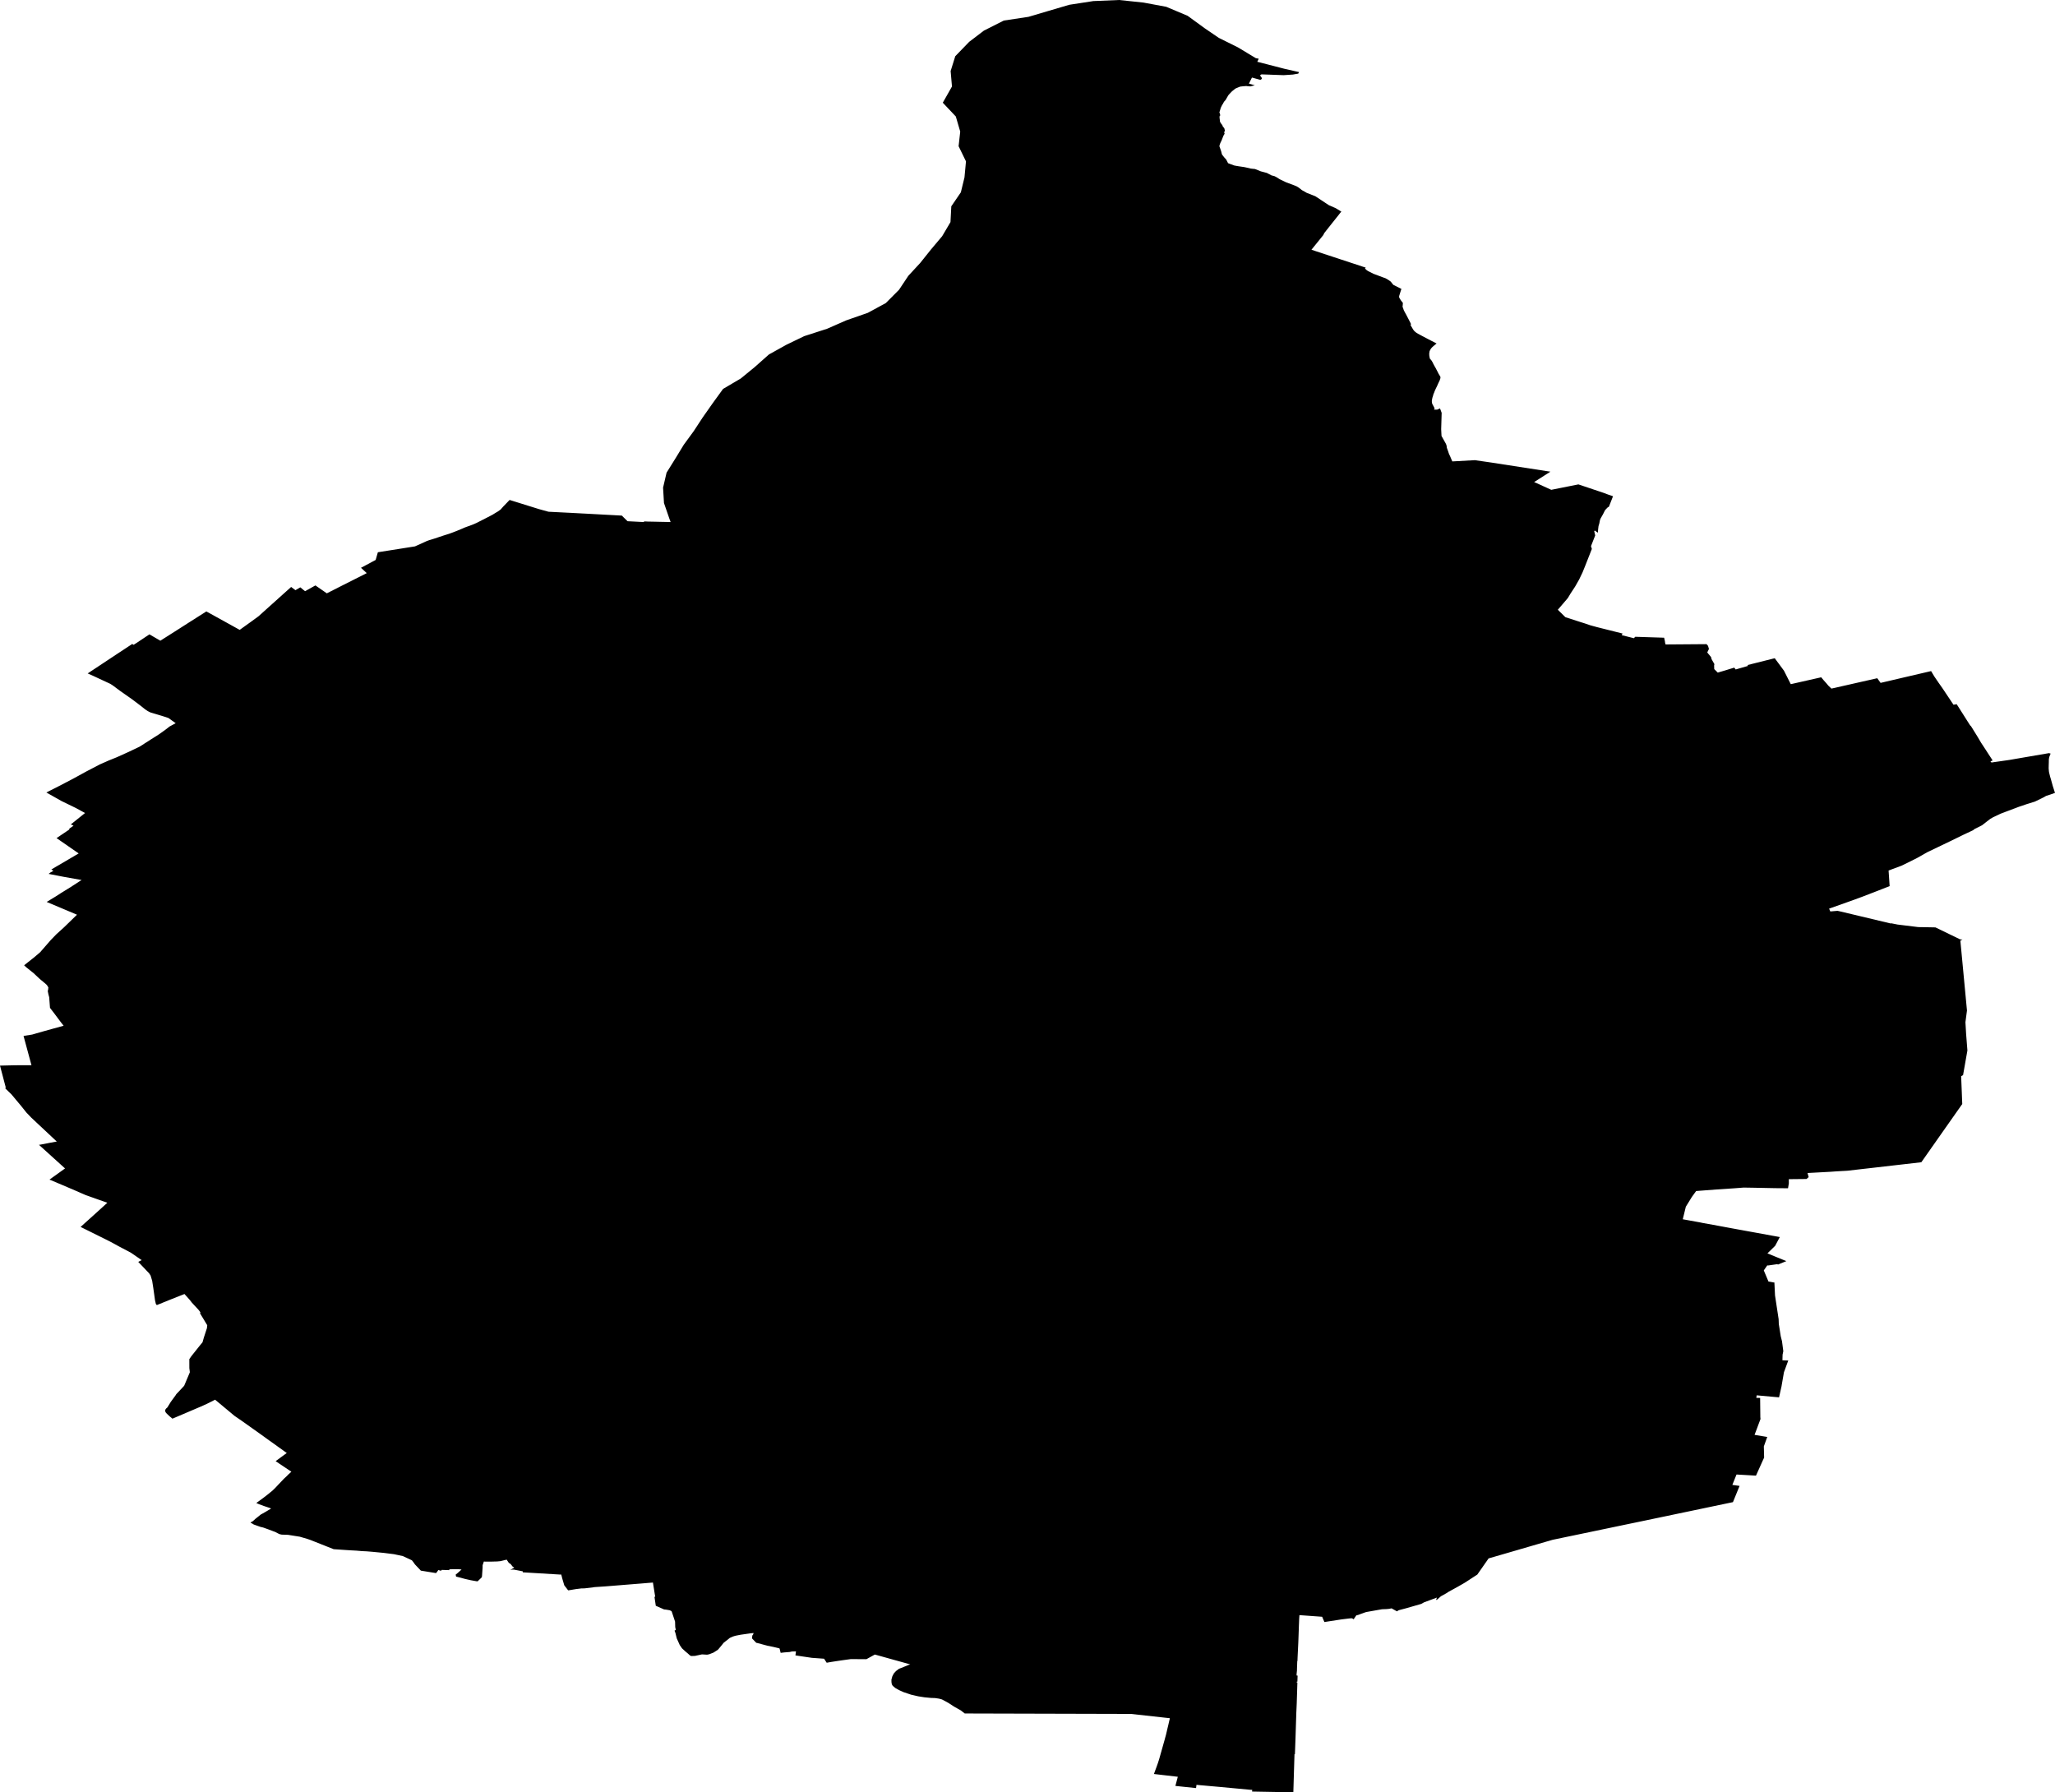 <svg width="1024" height="893.081" class="wof-locality" edtf:cessation="" edtf:inception="" id="wof-%!s(int64=101751803)" mz:is_ceased="-1" mz:is_current="1" mz:is_deprecated="-1" mz:is_superseded="0" mz:is_superseding="1" mz:latitude="50.850165" mz:longitude="5.69251" mz:max_latitude="50.912003" mz:max_longitude="5.762925" mz:min_latitude="50.803805" mz:min_longitude="5.638866" mz:uri="https://data.whosonfirst.org/101/751/803/101751803.geojson" viewBox="0 0 1024.00 893.08" wof:belongsto="102191581,85633337,136253051,85687033" wof:country="NL" wof:id="101751803" wof:lastmodified="1652217833" wof:name="Maastricht" wof:parent_id="85687033" wof:path="101/751/803/101751803.geojson" wof:placetype="locality" wof:repo="sfomuseum-data-whosonfirst" wof:superseded_by="" wof:supersedes="404474495" xmlns="http://www.w3.org/2000/svg" xmlns:edtf="x-urn:namespaces#edtf" xmlns:mz="x-urn:namespaces#mz" xmlns:wof="x-urn:namespaces#wof"><path d="M40.643 438.493,31.688 436.9,24.234 435.447,25.101 434.762,26.595 433.961,25.596 433.235,28.402 431.584,32.992 428.91,34.015 428.299,39.207 425.253,28.436 417.791,28.171 417.626,29.979 416.405,29.987 416.396,31.778 415.191,31.803 415.175,33.206 414.234,34.667 413.243,34.387 412.996,36.64 411.436,35.303 410.792,42.146 405.295,42.352 405.171,42.418 405.138,37.787 402.612,36.409 401.943,30.639 399.137,23.103 394.886,29.55 391.609,36.293 388.093,43.128 384.346,49.772 380.887,54.188 378.939,58.233 377.305,63.598 374.886,68.798 372.418,69.607 372.03,75.443 368.291,79 366.046,81.122 364.544,82.376 363.644,84.522 361.985,87.42 360.433,87.543 360.367,83.92 357.759,81.633 357.008,75.071 355.035,73.643 354.342,72.372 353.492,70.16 351.725,65.777 348.415,60.024 344.387,56.021 341.416,54.94 340.739,46.537 336.827,43.689 335.555,43.896 335.423,51.803 330.19,54.981 328.085,57.837 326.195,58.258 325.915,65.885 320.888,66.603 321.301,67.692 320.591,67.816 320.508,74.469 316.092,79.9 319.254,80.065 319.146,86.999 314.747,88.798 313.599,88.864 313.558,94.559 309.918,102.681 304.759,102.822 304.668,111.2 309.291,119.437 313.855,119.693 313.674,125.463 309.53,128.756 307.128,128.88 307.021,133.131 303.199,138.273 298.577,138.339 298.519,139.495 297.479,145.075 292.477,147.221 294.078,149.639 292.659,152.008 294.59,157.167 291.709,162.854 295.647,171.117 291.454,182.177 285.874,182.565 285.676,182.573 285.667,182.755 285.577,179.874 282.927,180.097 282.812,180.32 282.688,187.187 279.015,188.293 275.176,198.438 273.575,204.471 272.618,204.546 272.609,206.774 272.254,209.771 270.926,209.936 270.843,212.569 269.638,212.627 269.613,213.865 269.159,213.997 269.118,215.697 268.606,216.069 268.491,218.504 267.682,218.685 267.616,221.244 266.774,221.409 266.724,224.174 265.833,224.248 265.808,225.247 265.445,227.517 264.57,227.542 264.562,230.101 263.505,230.109 263.497,230.365 263.398,231.025 263.101,231.529 262.878,231.603 262.845,234.962 261.623,235.136 261.565,237.191 260.69,237.381 260.608,237.901 260.344,242.713 257.892,242.721 257.884,244.587 256.918,244.735 256.836,245.404 256.489,245.528 256.415,246.551 255.779,247.195 255.383,247.286 255.333,247.996 254.921,248.136 254.822,249.118 254.128,249.448 253.897,249.564 253.765,250.736 252.436,250.86 252.296,251.165 251.991,252.106 251.017,252.882 250.208,253.476 249.597,253.939 249.118,253.988 249.135,267.847 253.452,268.68 253.707,271.033 254.359,273.27 254.979,273.294 254.987,282.275 255.441,282.539 255.457,284.008 255.523,284.355 255.54,286.105 255.639,287.071 255.688,289.976 255.845,291.941 255.944,297.141 256.225,299.245 256.34,301.705 256.473,303.042 256.547,303.439 256.563,304.272 256.613,304.371 256.613,309.646 256.902,309.86 256.91,312.7 259.716,313.715 259.766,320.029 260.088,320.302 260.104,320.921 260.137,320.946 259.791,321.548 259.832,322.729 259.882,322.935 259.89,324.602 259.923,325.989 259.948,326.823 259.964,327.45 259.981,329.258 260.022,330.339 260.038,334.16 260.121,334.004 259.683,333.5 258.305,330.859 250.653,330.405 243.002,332.146 235.524,336.794 228.062,340.747 221.574,345.667 214.847,350.14 208.021,355.159 200.881,360.293 193.799,369.133 188.591,376.166 182.829,383.149 176.63,391.89 171.769,400.78 167.476,402.629 166.882,412.137 163.82,421.663 159.635,432.442 155.879,441.398 151.009,443.247 149.152,447.977 144.398,452.624 137.423,458.517 131.051,460.861 128.121,463.924 124.291,469.479 117.687,473.622 110.663,474.027 102.805,478.789 95.831,480.597 88.402,481.076 83.268,481.34 80.404,477.667 72.851,478.476 65.563,476.28 58.043,476.057 57.812,469.792 51.176,474.365 43.095,473.697 35.41,476.008 28.006,482.958 20.833,490.279 15.254,500.192 10.243,512.491 8.386,522.768 5.349,532.821 2.385,544.798 0.537,557.658 0,569.816 1.288,581.124 3.384,591.772 7.866,600.282 14.065,607.323 18.869,616.848 23.599,625.754 28.972,627.215 29.261,626.497 30.78,638.053 33.759,639.894 34.238,647.009 35.856,647.298 35.889,647.248 35.988,647.166 36.178,647.075 36.384,646.968 36.599,646.918 36.69,646.58 36.747,644.301 37.135,644.211 37.152,643.781 37.177,639.753 37.449,639.704 37.457,639.258 37.441,635.791 37.317,635.453 37.3,635.263 37.3,632.548 37.193,632.316 37.185,629.7 37.094,629.229 37.078,628.808 37.061,628.553 37.086,628.42 37.135,628.206 37.251,628.024 37.391,627.975 37.548,628.008 37.721,628.099 37.944,628.255 38.126,628.396 38.299,628.553 38.522,628.668 38.704,628.685 38.728,628.792 38.902,628.759 39.116,628.718 39.273,628.453 39.562,628.239 39.686,627.966 39.777,625.919 39.215,623.848 38.638,622.865 40.602,622.337 41.667,623.872 42.096,624.302 42.22,624.838 42.368,625.276 42.484,623.047 43.054,621.669 42.955,620.984 42.864,619.291 43.004,617.996 43.144,617.038 43.516,615.668 44.102,615.313 44.366,614.166 45.282,613.687 45.711,612.705 46.743,612.094 47.437,611.359 48.691,610.699 49.847,610.451 50.111,610.121 50.466,609.807 50.895,609.626 51.258,609.362 51.753,609.04 52.232,608.784 52.719,608.313 53.701,608.099 54.428,607.587 56.136,607.645 56.219,607.826 56.368,608.041 57.482,607.991 57.606,607.793 57.705,607.719 58.002,607.694 58.654,607.835 59.743,607.925 60.668,608.52 61.634,608.668 61.89,609.131 62.294,609.139 62.715,609.477 63.152,610.088 63.97,610.212 64.49,610.344 64.968,610.41 65.199,610.171 65.488,610.055 65.695,610.055 66.215,610.129 66.512,610.27 66.611,609.939 67.081,609.601 67.7,609.263 68.567,608.759 69.88,608.231 70.969,608.008 71.464,607.826 72.017,607.645 72.62,607.645 72.942,608.099 74.205,608.52 75.443,608.751 76.392,608.941 77.019,609.403 77.614,610.237 78.67,610.526 78.951,610.856 79.281,611.087 79.644,611.582 80.593,611.937 81.312,613.291 81.823,614.958 82.442,616.204 82.682,617.418 82.88,619.027 83.111,620.117 83.276,621.347 83.548,623.303 84.011,625.366 84.217,628.222 85.364,631.243 86.165,633.563 87.378,635.106 87.791,636.064 88.286,637.467 89.178,637.706 89.318,639.852 90.35,640.826 90.829,645.185 92.455,646.167 92.876,646.935 93.346,648.107 94.229,648.75 94.749,650.162 95.517,650.855 95.93,651.161 96.111,655.42 97.779,657.97 99.454,658.317 99.685,660.405 101.072,660.414 101.08,660.81 101.336,661.891 102.054,662.246 102.277,665.399 103.655,665.622 103.755,668.024 105.215,668.379 105.438,667.727 106.222,667.314 106.751,666.901 107.287,664.788 109.937,662.205 113.181,659.86 116.16,659.39 117.134,657.104 119.966,654.586 123.086,653.488 124.439,655.725 125.182,661.701 127.147,668.181 129.285,674.082 131.224,679.431 132.991,679.497 133.015,680.595 133.379,680.149 133.61,680.504 134.146,680.512 134.146,681.057 134.641,681.717 135.079,682.716 135.582,684.417 136.433,689.031 138.166,690.285 138.612,690.467 138.686,691.829 139.478,692.984 140.312,694.297 141.938,698.308 143.96,697.846 145.388,697.235 147.361,697.153 147.898,697.235 148.269,697.648 149.004,698.019 149.606,698.779 150.58,699.059 150.952,698.969 152.124,698.894 152.751,698.936 153.032,699.068 153.312,699.109 153.378,699.39 154.253,699.456 154.451,699.645 154.856,699.72 154.98,699.976 155.491,700.694 156.779,701.659 158.636,702.014 159.321,702.105 159.503,702.658 160.559,702.881 161.03,702.997 161.278,703.145 161.575,702.823 161.806,702.922 161.996,703.203 162.532,703.847 163.647,704.259 164.332,704.499 164.629,704.664 164.852,705.242 165.388,705.82 165.834,706.587 166.296,707.429 166.75,708.659 167.41,709.468 167.831,711.292 168.797,713.356 169.87,715.163 170.803,715.84 171.158,715.32 171.579,714.519 172.256,714.354 172.388,714.313 172.421,713.669 173.007,713.611 173.056,713.248 173.461,712.959 173.816,712.877 173.972,712.687 174.352,712.514 174.649,712.332 175.095,712.241 175.731,712.167 176.333,712.2 176.606,712.2 177.051,712.258 177.398,712.373 178.1,712.563 178.818,712.827 179.065,713.19 179.461,713.611 180.122,713.834 180.485,714.14 181.145,714.544 181.905,714.874 182.507,715.436 183.489,715.824 184.241,716.36 185.264,716.798 186.156,717.293 186.964,717.763 187.823,717.796 187.955,717.747 188.269,717.722 188.558,717.532 189.094,717.408 189.498,717.029 190.274,716.608 191.182,716.335 191.785,716.063 192.429,715.576 193.386,714.916 194.822,714.618 195.664,714.222 196.564,714.098 197.15,713.785 198.083,713.62 198.867,713.479 199.684,713.488 200.13,713.521 200.6,713.636 201.071,713.843 201.525,714.09 201.979,714.33 202.424,714.61 202.936,714.734 203.275,714.858 203.671,714.775 203.869,714.478 204.108,714.693 204.108,716.162 204.108,717.557 203.506,718.374 205.718,718.135 213.865,718.3 217.224,720.512 221.178,720.817 222.02,720.941 222.952,720.966 223.134,721.37 224.248,721.577 224.801,721.816 225.544,722.022 226.139,722.262 226.667,722.608 227.393,722.98 228.276,723.327 229.11,723.69 229.919,724.424 229.878,734.891 229.292,743.054 230.472,770.474 234.715,771.506 234.863,771.531 234.871,772.026 234.938,772.562 235.02,772.331 235.177,772.232 235.243,764.449 240.212,765.406 240.608,769.442 242.449,772.992 244.067,786.512 241.367,799.1 245.594,801.204 246.386,801.584 246.526,802.112 246.691,803.763 247.269,802.294 251.017,801.716 252.494,801.105 252.832,800.288 253.666,799.768 254.26,798.753 256.283,797.523 258.445,797.251 259.18,796.92 260.872,796.532 262.184,796.351 263.695,796.211 265.437,795.484 264.941,794.766 264.397,794.386 264.595,794.882 266.807,792.967 271.685,792.785 272.131,793.049 272.981,793.214 273.526,793.206 273.542,792.868 274.401,790.036 281.606,788.584 285.197,786.883 288.746,784.902 292.238,782.5 295.903,781.279 297.958,776.26 303.835,777.366 304.916,780.016 307.524,780.14 307.566,788.014 310.108,789.021 310.413,790.16 310.785,792.356 311.544,792.381 311.552,793.569 311.883,795.047 312.279,795.649 312.452,797.209 312.84,797.672 312.956,797.795 312.989,807.898 315.523,808.476 315.671,808.517 315.679,808.088 316.48,808.534 316.596,811.522 317.347,812.017 317.471,814.155 318.015,814.832 317.297,821.955 317.528,827.502 317.702,829.235 317.76,829.367 318.436,829.599 319.386,829.714 320.294,829.953 321.127,830.498 321.119,850.366 320.97,851.117 321.829,851.158 321.986,851.538 323.298,851.555 323.372,850.795 324.932,850.729 325.073,851.109 325.609,851.645 326.22,852.562 327.351,852.619 327.425,852.685 327.673,852.875 328.44,854.278 330.925,854.138 331.626,854.204 333.401,855.962 335.151,856.557 334.969,859.627 334.061,864.175 332.666,864.885 333.583,866.495 333.12,871.067 331.8,870.762 331.387,884.348 327.978,885.306 329.274,886.42 330.776,888.954 334.202,892.338 340.912,907.163 337.561,907.493 337.479,908.731 338.964,910.184 340.59,911.067 341.655,912.602 343.116,912.998 343.025,921.459 341.11,925.635 340.161,935.433 337.949,937.084 340.269,937.728 340.12,939.296 339.757,945.701 338.255,950.753 337.074,956.291 335.787,962.259 334.392,963.803 336.959,963.959 337.215,965.701 339.765,965.742 339.823,965.907 340.07,965.94 340.12,967.913 342.918,971.099 347.689,971.124 347.722,971.149 347.755,971.694 348.572,971.834 348.779,971.925 348.919,972.263 349.431,972.329 349.53,973.419 351.156,975.012 350.892,977.645 355.043,981.681 361.407,981.879 361.597,982.176 361.886,982.209 361.936,982.292 362.076,985.437 367.152,987.178 370.107,988.788 372.55,990.488 375.175,992.931 378.923,991.825 379.401,992.354 379.946,992.618 379.905,1001.276 378.667,1004.231 378.155,1021.012 375.274,1021.813 375.505,1021.144 377.206,1021.029 377.775,1020.929 378.535,1020.921 379.699,1020.905 380.268,1020.88 380.945,1020.839 382.843,1020.962 384.321,1021.053 384.899,1021.524 386.805,1021.73 387.54,1021.945 388.225,1022.927 391.758,1023.596 393.838,1023.744 394.317,1023.744 394.325,1024 395.084,1021.631 395.918,1019.535 396.603,1018.222 397.354,1014.012 399.409,1013.897 399.451,1010.026 400.648,1007.541 401.498,1006.807 401.745,1005.899 402.051,1004.273 402.67,1003.447 402.975,1002.168 403.462,1000.443 404.114,999.741 404.378,999.642 404.411,997.851 405.088,997.612 405.179,997.545 405.204,996.77 405.509,996.085 405.839,995.771 405.988,994.995 406.359,994.557 406.566,993.914 406.871,993.105 407.251,992.643 407.515,991.735 408.043,989.679 409.628,987.657 411.213,983.91 413.095,983.134 413.714,983.076 413.739,978.701 415.786,971.388 419.351,960.41 424.618,955.334 427.498,952.106 429.124,947.476 431.386,941.079 433.763,941.599 441.489,941.607 441.539,935.119 444.073,927.699 446.937,927.245 447.094,926.634 447.325,926.601 447.341,921.888 449.05,921.682 449.124,912.998 452.211,912.718 452.31,911.43 452.764,911.678 453.334,911.777 453.565,912.033 454.159,915.64 453.854,917.439 454.258,927.608 456.685,942.02 460.127,942.49 460.077,945.148 460.606,945.503 460.68,946.774 460.837,955.846 461.951,958.9 462.001,964.43 462.108,976.778 468.1,977.901 468.109,977.108 468.596,976.844 468.711,979.609 497.964,979.84 500.399,980.104 503.18,980.138 503.511,979.37 509.346,979.708 515.182,980.204 521.562,980.327 523.065,980.352 523.42,980.344 523.477,979.948 525.731,979.923 525.879,979.857 526.243,978.198 535.669,978.19 535.71,977.232 536.247,977.546 544.055,977.694 547.967,977.785 550.105,967.41 564.864,967.302 565.029,967.17 565.202,963.043 571.087,962.936 571.236,962.771 571.475,962.655 571.632,961.896 572.713,961.599 573.143,959.519 576.098,957.884 578.433,957.389 579.127,947.129 580.307,945.767 580.464,945.751 580.464,932.264 582.016,926.164 582.709,920.691 583.345,918.198 583.493,918.182 583.493,918.083 583.493,914.344 583.716,912.099 583.881,911.868 583.889,904.563 584.286,900.691 584.492,900.724 584.616,901.154 586.192,901.162 586.217,901.211 586.407,901.253 586.547,900.923 586.82,900.147 587.48,899.759 587.48,899.635 587.48,891.364 587.562,891.381 589.626,890.968 592.094,884.621 592.044,873.387 591.822,870.11 591.772,869.334 591.756,868.897 591.747,864.514 592.086,855.343 592.697,845.182 593.472,843.102 596.345,843.061 596.403,843.053 596.419,840.048 601.281,838.521 607.538,847.122 609.098,848.773 609.452,848.839 609.461,848.847 609.461,853.626 610.311,856.028 610.757,856.094 610.765,856.169 610.781,858.15 611.153,858.232 611.161,858.397 611.194,862.037 611.871,864.489 612.325,864.604 612.341,864.67 612.358,865.174 612.449,867.039 612.787,868.005 612.96,868.971 613.142,868.996 613.142,869.458 613.225,869.615 613.258,873.56 613.976,874.253 614.1,883.812 615.849,883.886 615.858,886.866 616.402,886.445 617.211,884.555 620.769,880.708 624.541,884.885 626.25,885.033 626.307,885.124 626.349,890.126 628.396,886.024 630.088,885.529 629.931,880.964 630.583,880.642 630.492,878.892 633.026,880.716 637.36,881.212 638.557,883.704 639.011,884.175 639.027,884.489 645.507,886.288 657.318,886.371 659.704,887.336 665.828,887.964 668.313,888.178 669.906,888.616 673.273,888.583 673.422,888.376 674.437,888.343 674.586,888.302 674.776,888.261 674.99,888.178 677.797,891.084 677.929,889.243 682.939,888.938 683.764,887.823 690.186,887.724 690.789,886.494 696.278,875.343 695.271,875.17 696.542,876.267 696.55,877.068 696.558,877.167 706.133,877.241 706.917,877.241 707.107,876.078 710.202,875.533 711.672,874.295 714.965,879.189 715.782,880.634 716.022,880.535 716.228,878.909 720.743,878.934 721.453,878.967 722.732,879.033 725.506,879.049 726.067,879.057 726.29,878.248 728.073,878.24 728.089,874.996 735.295,874.625 735.27,871.15 735.064,865.298 734.726,863.226 739.901,866.825 740.404,865.867 742.749,863.663 748.155,863.606 748.304,863.531 748.477,863.515 748.518,863.449 748.51,863.292 748.543,851.29 751.052,847.881 751.77,844.398 752.497,841.295 753.149,835.211 754.42,834.518 754.568,834.18 754.634,830.3 755.452,828.93 755.741,828.674 755.79,826.693 756.211,825.562 756.442,824.984 756.566,824.77 756.607,824.407 756.682,820.28 757.548,813.66 758.927,813.495 758.96,809.17 759.859,807.709 760.165,807.114 760.289,806.586 760.396,802.649 761.221,800.594 761.651,799.463 761.882,793.544 763.12,787.057 764.473,785.629 764.771,783.103 765.299,783.037 765.307,782.897 765.34,781.304 765.67,779.323 766.083,773.66 767.263,769.987 768.328,766.818 769.253,766.52 769.335,761.816 770.705,757.499 771.96,756.871 772.15,753.025 773.264,751.927 773.586,750.978 773.858,750.078 774.123,741.766 776.533,737.243 783.012,736.137 784.589,735.402 785.067,734.643 785.554,732.431 786.999,731.87 787.362,729.773 788.716,728.485 789.459,726.306 790.705,721.42 793.388,721.156 793.652,721.073 793.685,718.003 795.402,716.434 796.78,715.873 797.242,715.609 797.086,716.038 796.045,709.633 798.406,708.164 799.215,700.941 801.295,700.611 801.386,696.996 802.343,696.088 802.913,693.422 801.419,692.192 801.658,691.325 801.749,690.607 801.799,689.27 801.84,688.568 801.881,688.04 801.972,687.776 802.021,681.082 803.202,680.809 803.26,680.512 803.342,679.67 803.623,678.259 804.126,677.368 804.481,676.79 804.688,675.824 804.935,674.512 806.867,673.843 806.446,673.579 806.38,673.323 806.371,672.217 806.462,668.263 806.949,661.313 808.022,659.943 808.237,659.456 807.098,658.82 805.604,657.409 805.505,647.504 804.795,647.372 806.702,647.298 808.732,647.273 809.26,647.256 809.591,647.001 816.904,647.001 816.92,646.926 818.736,646.926 818.761,646.596 825.62,646.588 825.793,646.555 826.644,646.53 827.51,646.414 827.84,646.282 831.563,646.274 831.943,646.266 832.471,646.093 834.105,646.084 834.394,646.084 834.881,646.596 834.939,646.489 837.943,646.15 837.943,646.15 838.364,646.481 838.373,646.472 838.785,646.34 843.045,646.307 844.093,646.15 848.938,645.969 853.032,645.961 853.073,645.729 860.337,645.606 864.208,645.556 865.859,645.259 873.973,645.259 874.031,645.053 874.097,645.044 874.27,645.028 874.46,645.028 874.559,644.83 881.014,644.805 881.814,644.706 885.141,644.673 886.189,644.615 888.162,644.607 888.434,644.599 888.764,644.483 892.545,644.475 892.85,644.467 893.081,642.84 893.048,623.897 892.71,623.988 891.851,623.749 891.843,623.311 891.827,623.072 891.81,622.841 891.802,608.091 890.423,596.196 889.367,596.081 890.275,595.99 890.976,585.689 889.895,586.283 887.675,586.366 887.361,586.44 887.064,586.902 885.339,579.3 884.456,575 883.952,575.511 882.574,575.767 881.872,576.32 880.378,576.981 878.504,577.575 876.664,578.012 875.128,578.087 874.848,579.399 870.209,579.705 869.128,579.705 869.111,580.307 866.998,580.613 865.842,581.058 864.241,581.124 863.903,581.256 863.35,581.314 863.119,581.347 862.987,581.446 862.541,581.719 861.377,582.181 859.446,582.61 857.588,582.948 856.16,582.668 856.127,581.859 856.037,581.611 856.012,580.249 855.863,563.559 854.023,561.149 854.014,552.094 853.99,486.524 853.816,484.047 853.808,480.729 853.8,478.732 852.248,475.381 850.366,472.648 848.575,469.388 846.808,467.919 846.412,465.93 846.115,463.874 846.049,460.614 845.735,457.576 845.257,455.034 844.671,453.953 844.423,453.358 844.217,450.205 843.16,448.01 842.17,446.144 841.113,444.848 840.024,444.394 839.248,444.213 838.191,444.196 836.945,444.65 835.277,445.41 833.825,446.466 832.669,447.927 831.555,448.678 831.258,450.998 830.333,452.946 829.524,453.581 829.343,441.539 825.992,440.482 825.694,435.934 824.431,431.724 826.751,423.966 826.701,422.331 826.924,421.498 827.04,420.07 827.238,419.219 827.353,418.642 827.444,417.841 827.56,416.157 827.816,415.315 827.948,414.259 828.113,411.939 828.517,410.627 826.512,404.568 826.074,396.364 824.861,396.636 822.847,394.564 822.913,393.549 823.16,390.883 823.367,389.001 823.59,388.44 821.377,386.228 820.849,383.57 820.255,382.414 820.04,379.476 819.248,377.239 818.654,376.843 818.596,374.779 816.441,374.721 815.913,374.952 814.799,375.217 814.551,375.307 814.361,375.514 813.718,374.168 813.833,369.092 814.56,366.632 815.038,365.914 815.236,365.047 815.517,363.644 816.153,362.811 816.846,360.64 818.522,359.476 819.982,357.809 821.972,356.843 822.624,355.506 823.474,353.401 824.291,352.336 824.506,349.794 824.357,346.311 825.108,344.495 825.174,343.909 824.96,342.902 824.052,342.869 824.011,341.507 822.871,339.856 821.353,338.717 819.702,337.215 816.359,336.661 814.089,336.579 813.742,336.125 812.521,336.554 812.281,336.728 812.042,336.48 810.82,336.463 810.614,336.389 808.031,334.738 803.062,334.565 802.781,333.723 802.368,331.841 802.046,330.925 801.964,327.681 800.527,327.054 800.255,326.781 800.131,326.113 795.682,326.484 795.608,326.245 794.164,325.353 788.559,322.671 788.774,318.932 789.087,318.866 789.087,301.738 790.466,296.2 790.837,295.515 790.953,295.259 791.002,291.222 791.464,289.745 791.481,287.005 791.819,283.175 792.455,282.911 792.199,282.878 792.15,281.169 789.921,280.377 787.255,280.294 786.958,280.055 786.091,280.022 785.975,279.989 785.81,279.683 784.589,278.932 784.572,277.785 784.498,277.603 784.49,264.108 783.681,260.476 783.466,260.492 782.971,256.126 782.121,254.277 782.137,254.913 781.89,256.151 781.238,256.208 781.106,255.433 780.585,254.409 779.29,253.542 778.753,252.478 777.152,252.395 777.168,249.316 777.903,247.723 778.051,245.701 778.101,245.173 778.118,244.256 778.142,243.588 778.126,241.714 778.118,241.103 778.084,240.493 779.909,240.476 781.172,240.179 785.422,240.022 786,238.297 787.659,238.008 787.94,237.571 787.932,234.591 787.403,231.669 786.743,229.564 786.165,227.253 785.579,227.071 784.589,228.054 783.805,229.993 782.063,229.68 782.03,228.59 781.914,223.918 781.947,223.877 782.368,220.13 782.253,219.783 782.682,218.388 782.319,218.107 782.789,217.298 783.854,209.705 782.624,209.465 782.368,208.103 780.924,206.783 779.537,205.85 778.217,205.231 777.465,201.195 775.575,200.724 775.369,198.174 774.824,196.267 774.42,191.125 773.776,189.243 773.594,186.907 773.371,185.57 773.239,182.73 773.008,180.411 772.901,177.513 772.653,175.178 772.529,172.611 772.373,166.271 771.935,163.027 770.656,162.078 770.276,154.616 767.321,154.204 767.181,153.197 766.834,152.982 766.768,151.571 766.355,149.392 765.72,143.622 764.804,143.482 764.779,142.087 764.738,140.403 764.68,140.296 764.68,140.246 764.663,139.181 764.407,138.769 764.193,138.686 764.152,137.076 763.326,136.342 763.062,133.552 762.005,132.999 761.807,131.1 761.13,129.763 760.817,126.404 759.62,125.818 759.24,125.224 758.927,124.844 758.729,125.224 758.382,126.032 757.961,127.196 756.871,130.003 754.626,130.638 754.296,132.083 753.471,135.095 751.68,134.534 751.432,134.386 751.382,131.505 750.417,129.029 749.509,127.716 748.931,131.348 746.265,133.04 744.969,133.214 744.829,135.797 742.724,136.73 741.824,136.845 741.717,136.911 741.659,138.884 739.562,140.238 738.143,140.312 738.06,141.154 737.185,141.171 737.169,141.286 737.012,143.094 735.328,143.44 734.948,143.44 734.94,145.19 733.339,142.087 731.251,139.932 729.806,139.338 729.41,137.349 728.073,142.896 723.995,142.037 723.409,142.004 723.384,140.774 722.476,140.741 722.452,139 721.222,138.991 721.213,135.558 718.745,135.054 718.382,135.005 718.349,134.798 718.201,134.468 717.97,133.956 717.615,133.948 717.606,133.222 717.078,132.322 716.426,130.259 714.94,130.217 714.907,129.689 714.536,129.029 714.057,128.311 713.545,128.121 713.413,127.097 712.687,125.826 711.787,124.448 710.813,124.373 710.755,123.35 710.029,123.276 709.98,121.435 708.667,121.08 708.42,120.799 708.213,116.945 705.564,116.837 705.489,107.403 697.631,107.337 697.557,107.213 697.433,103.276 699.423,100.123 700.851,94.378 703.302,86.198 706.785,85.917 706.901,85.331 706.397,84.861 706.009,84.539 705.745,83.425 704.697,82.789 704.078,82.508 703.657,82.335 703.195,82.319 702.881,82.327 702.633,82.393 702.402,82.591 702.122,82.822 701.808,83.4 701.305,85.1 698.539,87.411 695.378,87.832 694.709,91.761 690.525,94.427 684.194,94.601 683.748,94.353 681.726,94.337 677.252,95.368 675.741,99.421 670.657,100.915 668.841,101.592 666.456,103.127 661.751,103.226 660.546,103.309 660.422,101.592 657.566,99.685 654.429,99.859 653.909,98.918 652.655,95.641 649.122,94.634 647.818,92.356 645.267,91.926 644.788,91.629 644.904,84.985 647.529,78.15 650.302,77.68 649.782,77.655 649.691,77.242 647.892,76.4 641.866,75.823 638.177,75.022 635.536,74.262 634.429,68.889 628.775,70.598 627.9,65.216 624.194,59.207 621.033,55.195 618.837,53.759 618.111,52.645 617.55,40.165 611.359,41.774 609.906,42.979 608.825,43.805 608.082,44.234 607.694,45.423 606.621,46.669 605.507,47.288 604.946,47.346 604.896,48.402 603.939,50.978 601.595,52.133 600.546,53.487 599.316,49.096 597.765,47.767 597.294,46.43 596.815,45.092 596.345,43.755 595.866,42.715 595.503,42.633 595.47,41.749 595.082,40.792 594.669,39.818 594.24,37.754 593.34,37.622 593.283,36.252 592.697,35.088 592.193,33.925 591.698,30.796 590.361,24.663 587.777,32.414 582.214,25.852 576.279,19.472 570.501,19.414 570.452,19.587 570.443,21.708 570.064,24.573 569.494,28.295 568.809,27.99 568.528,27.965 568.504,15.625 556.94,13.141 554.348,10.384 550.898,8.172 548.265,5.687 545.285,2.509 542.206,2.914 542.041,2.782 541.554,0.066 531.236,0 530.98,6.991 530.815,11.094 530.774,15.683 530.791,15.576 530.386,15.567 530.361,11.729 516.189,16.03 515.504,17.499 515.083,21.873 513.828,24.02 513.234,26.1 512.656,26.157 512.64,31.712 511.113,30.235 509.239,27.148 505.112,24.911 502.198,24.515 496.924,24.143 495.545,23.797 493.87,23.987 493.061,24.094 492.013,23.351 490.799,22.171 489.751,19.851 487.836,16.797 484.964,13.083 481.984,12.051 481.035,12.125 480.903,17.07 476.982,19.983 474.506,25.225 468.488,28.031 465.575,31.91 462.058,38.365 455.785,23.268 449.421,24.771 448.505,27.585 446.796,30.483 444.939,33.751 442.917,35.113 442.083,39.455 439.26,39.62 439.161,40.066 438.872,40.652 438.501,40.643 438.493 Z"/></svg>